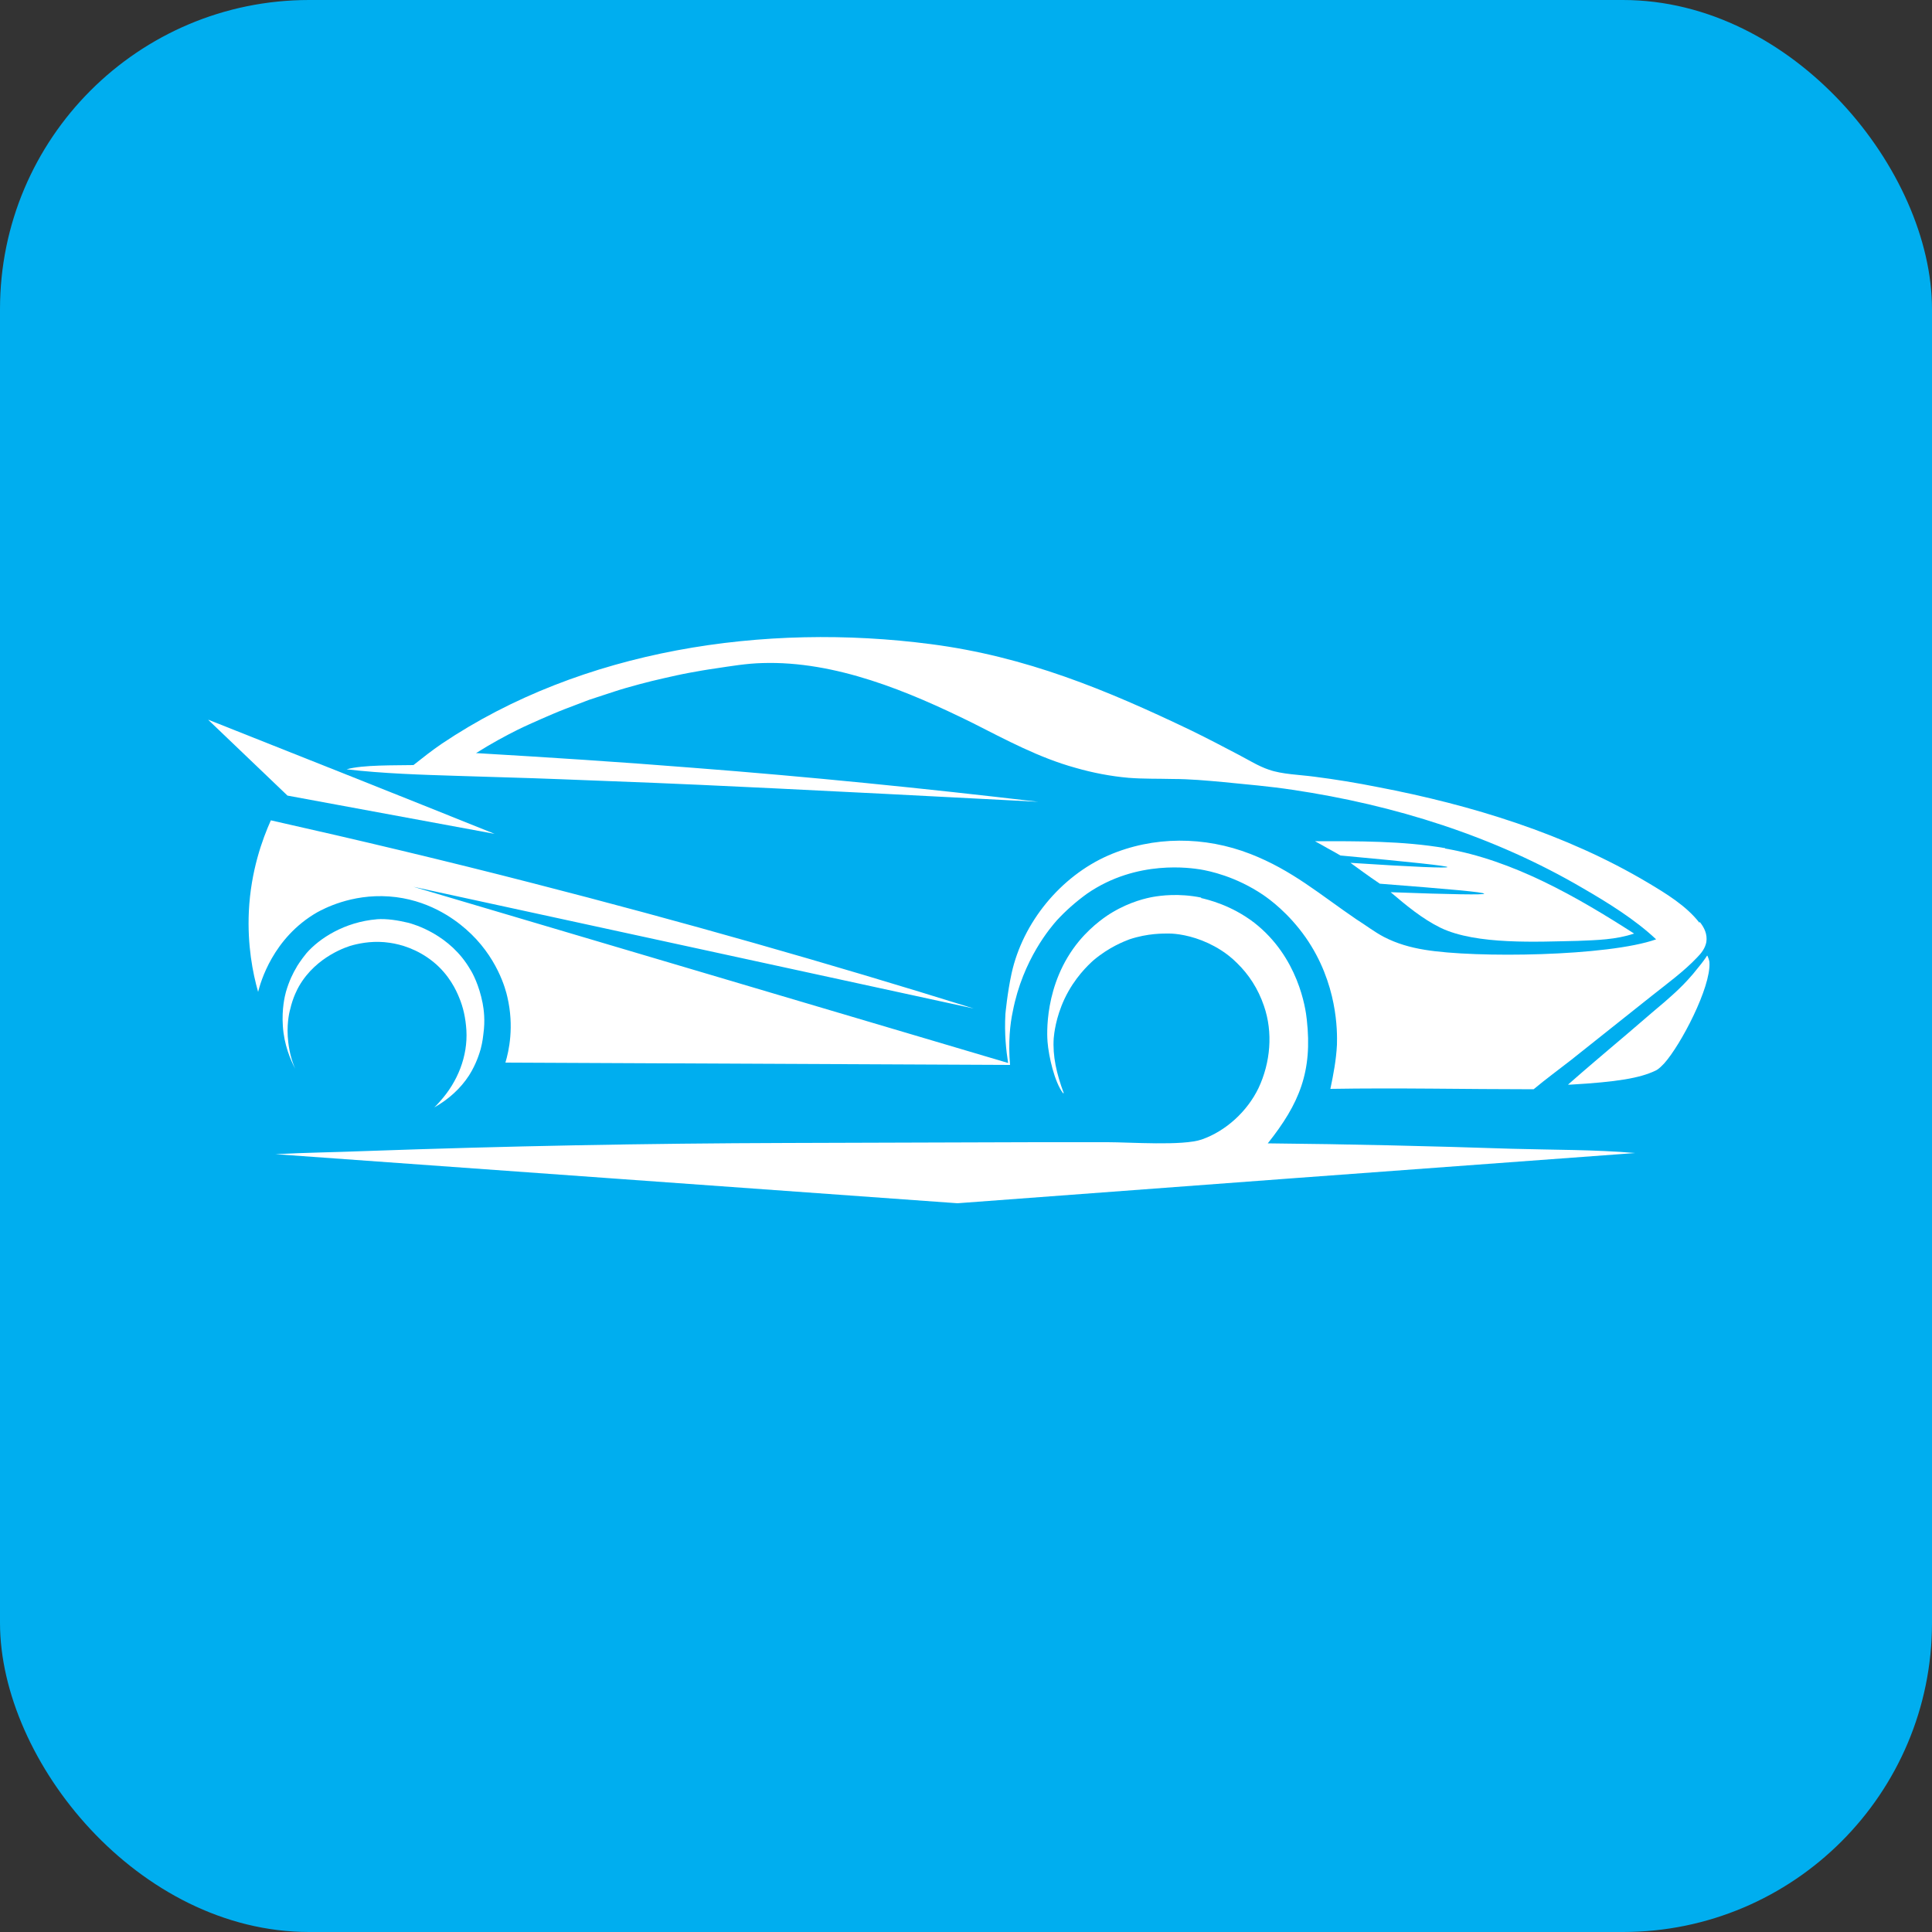 <?xml version="1.0" encoding="UTF-8"?> <svg xmlns="http://www.w3.org/2000/svg" id="Layer_1" data-name="Layer 1" viewBox="0 0 50 50"><rect x="0" y="0" width="50" height="50" fill="#333333" stroke="none"/><defs><style> .cls-1 { fill: #00aeef; } .cls-2 { fill: #fff; } </style></defs><rect class="cls-1" width="50" height="50" rx="8" ry="8"></rect><g><path class="cls-2" d="M5.4,18.63c2.47.98,4.94,1.96,7.4,2.95-1.79-.33-3.57-.66-5.36-.99-.68-.65-1.36-1.3-2.05-1.96Z"></path><path class="cls-2" d="M44.19,24.74s.05.11.05.17c.04.64-.74,2.13-1.17,2.61-.07.07-.14.15-.23.19-.4.19-.98.29-2.19.36-.02,0-.04,0-.07,0,.51-.45.93-.8,1.21-1.04.43-.36.86-.74,1.29-1.1.19-.17.52-.44.87-.89.1-.12.18-.23.23-.31Z"></path><path class="cls-2" d="M9.75,23.79c.26-.02.56.03.81.09.16.04,1.09.31,1.61,1.21.06.09.23.41.32.87.03.16.07.44.02.8-.02.2-.06.35-.07.39-.03.1-.11.38-.3.68-.22.34-.53.62-.9.83.05-.05.1-.1.15-.16.45-.5.72-1.16.68-1.84-.02-.31-.08-.59-.19-.85-.07-.17-.25-.58-.67-.92-.41-.33-.84-.45-1.12-.49-.39-.06-.73,0-.96.06-.12.03-.94.28-1.39,1.06-.04.07-.16.29-.23.6-.03.1-.1.43-.05.85.03.27.1.51.18.69-.12-.23-.29-.62-.32-1.11-.03-.44.05-.77.08-.88.08-.28.19-.5.27-.63,0-.01.12-.2.26-.37.33-.38.98-.81,1.83-.88Z"></path><path class="cls-2" d="M37.4,21.95c-1.1-.19-2.26-.18-3.37-.18.11.06.22.12.34.19.11.06.22.12.32.18,1.85.17,2.77.27,2.77.3,0,.03-.84,0-2.51-.11.11.08.22.16.33.24.14.1.28.2.43.3,1.8.14,2.71.22,2.7.26,0,.03-.81.02-2.42-.04.4.34.82.69,1.29.92.93.45,2.53.36,3.55.34.49-.02.99-.03,1.46-.19-1.48-.95-3.13-1.9-4.89-2.2Z"></path><path class="cls-2" d="M31.08,23.24c.17.04.78.18,1.38.64,1.14.89,1.33,2.21,1.36,2.51.15,1.34-.19,2.17-1.01,3.2,2.11.02,4.21.07,6.32.14,1.06.03,2.14.02,3.19.11-5.85.43-11.69.86-17.54,1.3-5.88-.42-11.77-.85-17.65-1.27.76-.04,1.53-.05,2.3-.08,3.65-.13,7.3-.2,10.95-.21l6.43-.02c.62,0,1.24,0,1.86,0,.57,0,1.94.1,2.43-.07.63-.22,1.18-.73,1.47-1.33.31-.66.38-1.44.14-2.13-.15-.44-.39-.81-.7-1.11-.27-.27-.55-.42-.74-.51-.45-.21-.85-.25-1.01-.25-.15,0-.55-.01-1.03.15-.13.05-.53.2-.94.55-.12.11-.48.44-.74.99-.23.49-.27.91-.28,1.02-.03.46.07.91.26,1.42h-.02c-.22-.29-.37-.95-.4-1.33-.01-.13-.11-1.49.82-2.61.36-.43.74-.67.86-.74.47-.28.89-.37,1.06-.4.18-.03.65-.1,1.24.02Z"></path><polygon class="cls-2" points="7.02 21.14 7.02 21.14 7.02 21.14 7.02 21.14"></polygon><path class="cls-2" d="M43.98,23.88c-.34-.44-.87-.76-1.34-1.04-2.12-1.26-4.57-2.01-6.98-2.47-.55-.11-1.1-.2-1.65-.27-.37-.05-.83-.06-1.17-.18-.27-.09-.54-.26-.79-.39-.4-.21-.8-.42-1.21-.62-2.21-1.06-4.29-1.92-6.75-2.24-4.29-.56-9.02.13-12.66,2.58-.25.17-.49.36-.73.55-.46.01-1.32-.01-1.73.11.95.11,1.92.14,2.88.17.65.02,1.29.04,1.94.06,0,0,.88.03,3.13.12,1.24.05,3.84.17,9.95.49-2.97-.35-5.95-.65-8.94-.88-1.87-.15-3.74-.27-5.61-.38.43-.27.79-.46,1.07-.6.2-.1.41-.19.61-.28.21-.09.41-.18.62-.26.21-.08.42-.16.63-.24.21-.07.43-.14.64-.21.21-.07.43-.13.65-.19.22-.06.43-.11.65-.16.22-.05.44-.1.66-.14.22-.04.44-.08.66-.11.4-.06.81-.13,1.22-.14,1.89-.06,3.78.73,5.44,1.55.87.44,1.72.9,2.66,1.16.45.13.92.22,1.38.26.38.03.76.02,1.14.03.44,0,.87.04,1.31.08.6.06,1.2.11,1.79.2,2.63.39,5.22,1.2,7.52,2.55.64.37,1.35.81,1.89,1.32-1.24.44-4.67.49-5.99.27-.37-.06-.72-.16-1.05-.33-.25-.13-.48-.31-.72-.46-.94-.64-1.66-1.27-2.74-1.69-1.18-.46-2.51-.47-3.68.04-1.23.54-2.21,1.73-2.5,3.05-.11.5-.16,1.05-.16,1.05-.03.52.02.95.07,1.27-5.13-1.52-10.26-3.04-15.39-4.56,4.83,1.05,9.67,2.1,14.5,3.15-3.78-1.18-7.58-2.26-11.4-3.24-2.25-.58-4.52-1.12-6.79-1.63-.22.49-.52,1.31-.57,2.36-.04.87.1,1.59.24,2.08.06-.24.38-1.4,1.53-2.06.15-.08.87-.48,1.86-.41.99.07,1.67.57,1.98.84.82.71,1.04,1.58,1.08,1.76.18.77.04,1.4-.05,1.7,4.35.02,8.71.04,13.06.06-.05-.58,0-1.06.07-1.38.26-1.36,1-2.2,1.14-2.36.23-.25.49-.48.78-.69,1.3-.9,2.72-.66,2.93-.63.24.04.92.18,1.63.66.16.11.65.46,1.1,1.1.83,1.19.82,2.43.81,2.78-.02.39-.09.76-.17,1.14,1.75-.03,3.51.01,5.26.01.31-.26.64-.5.96-.75l2.1-1.67c.39-.31.83-.63,1.17-.99.11-.11.21-.24.24-.4.03-.2-.05-.37-.17-.52Z"></path></g></svg> 